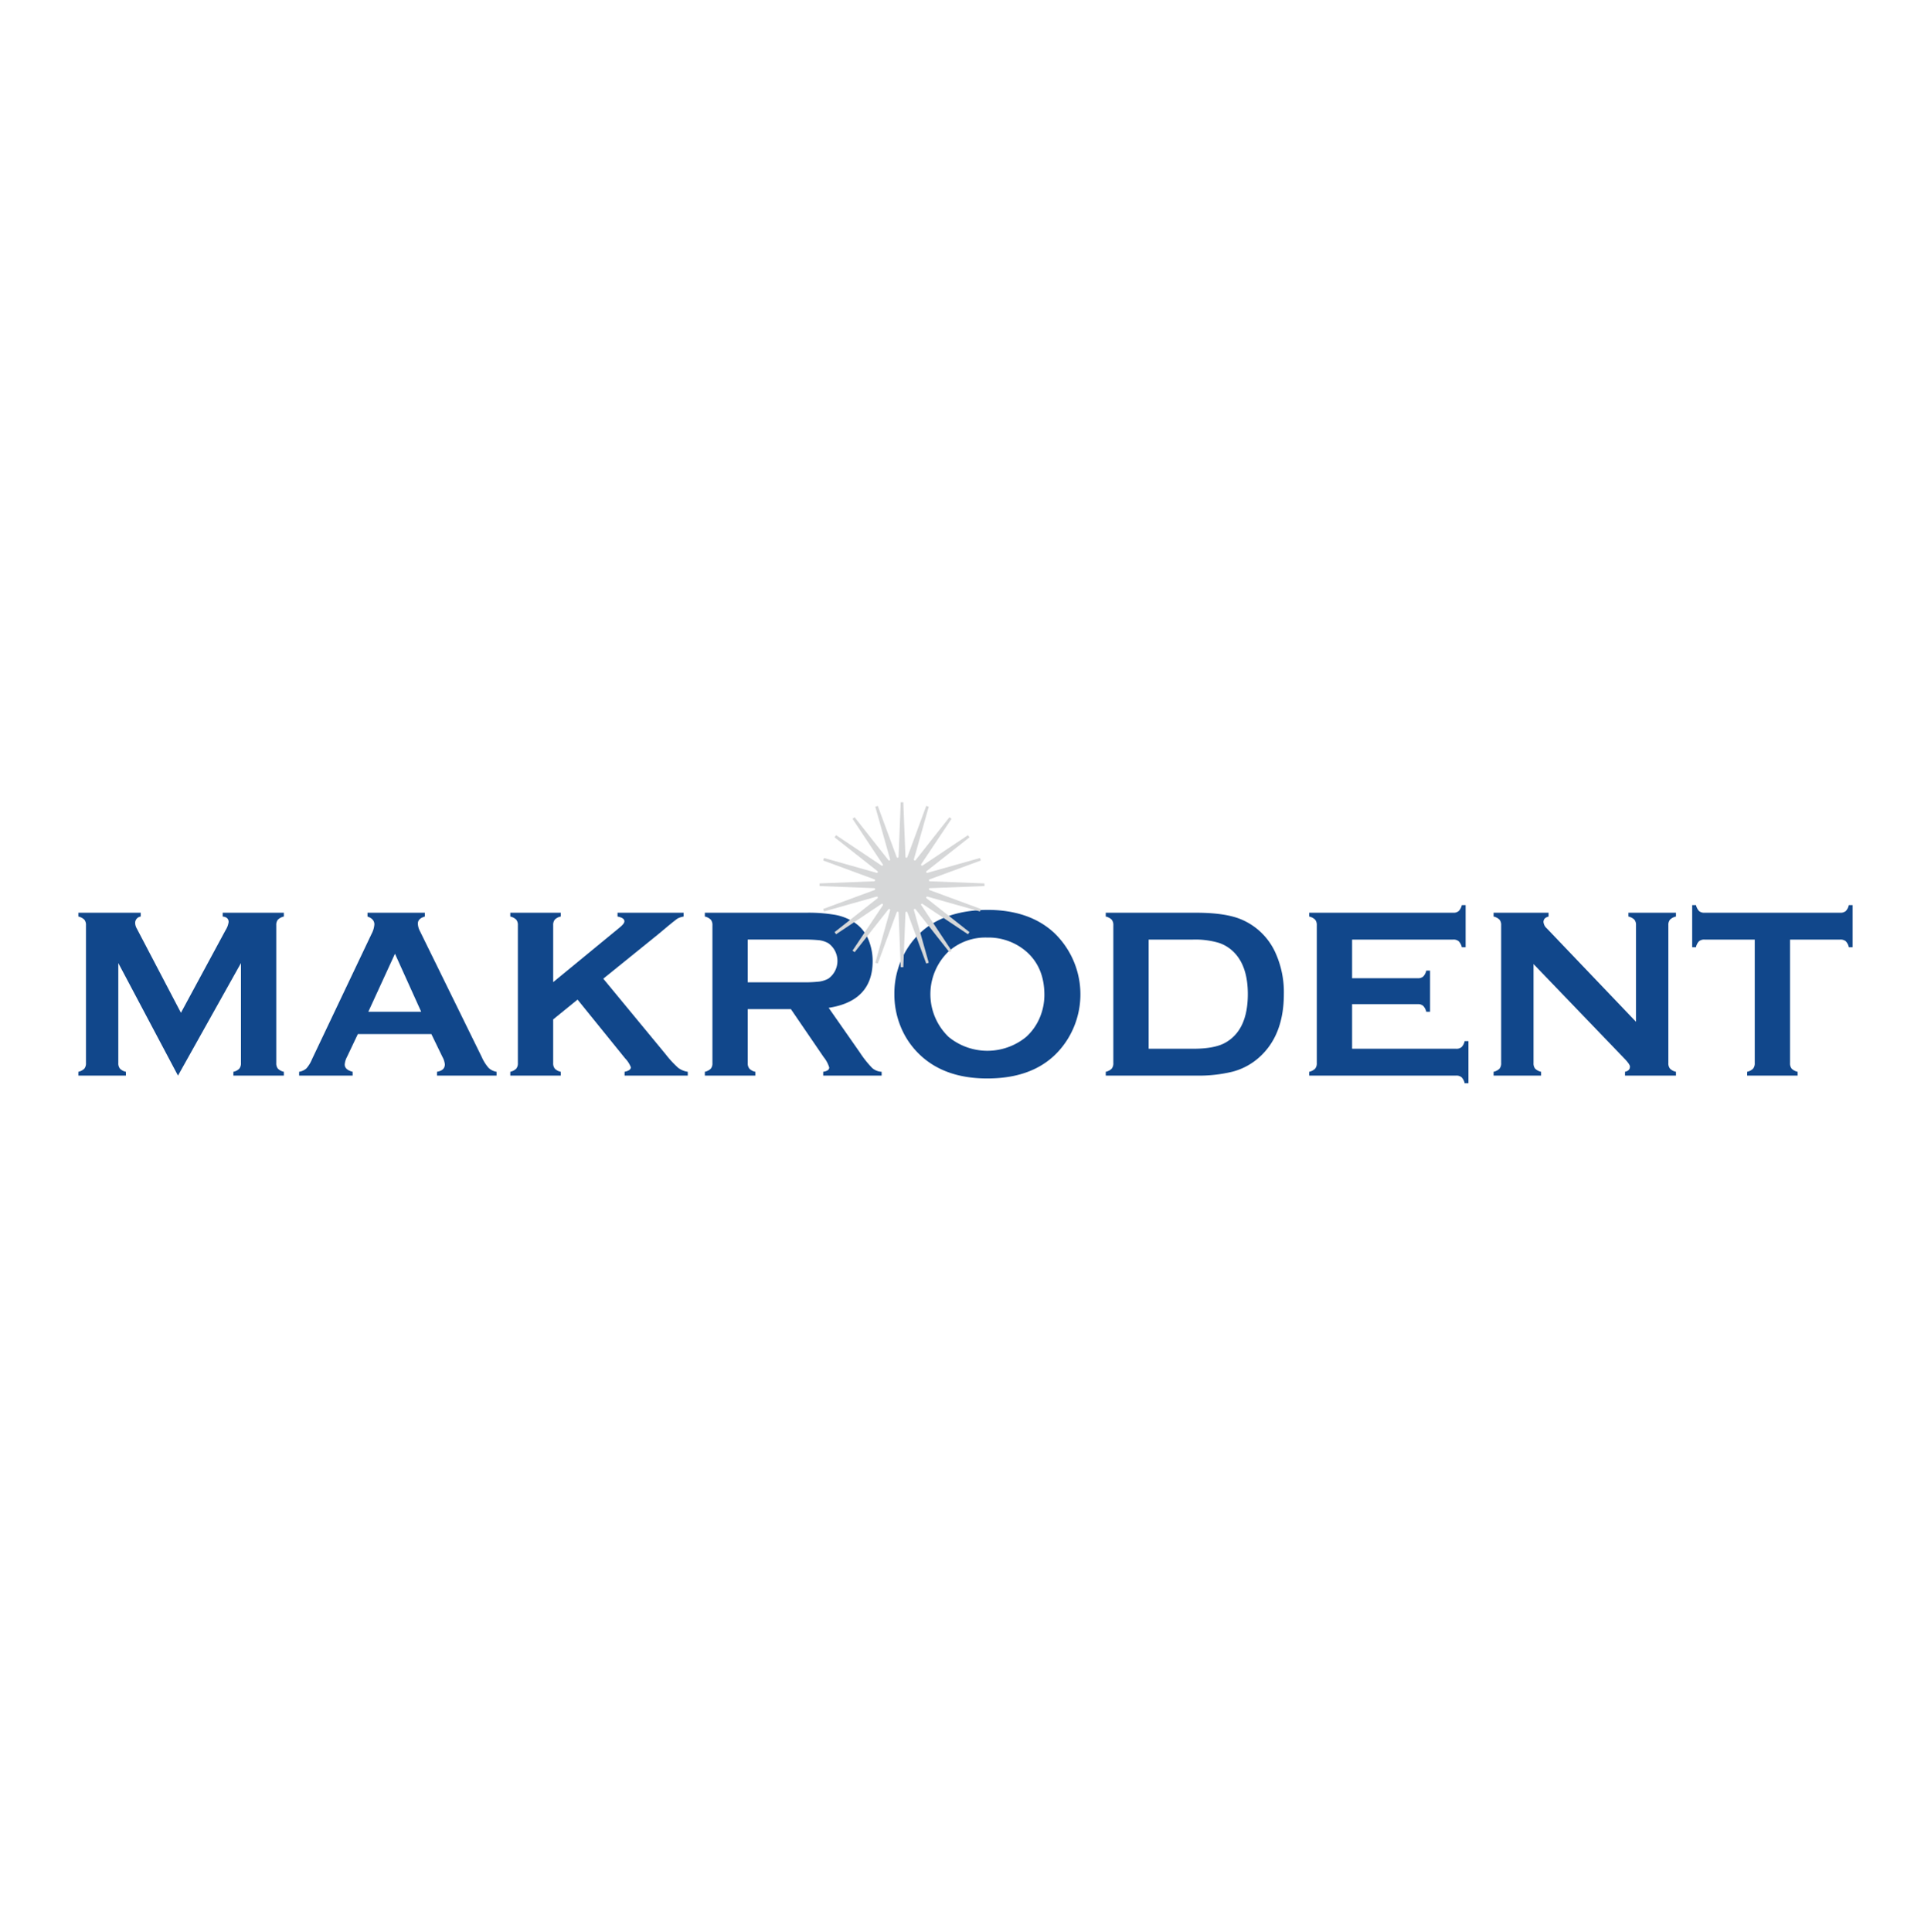 <svg xmlns="http://www.w3.org/2000/svg" width="158.136mm" height="158.204mm" viewBox="0 0 448.26 448.452"><defs><style>.a{fill:#11478b;}.b{fill:#d6d7d8;}</style></defs><title>Makrodent Logo Light</title><path class="a" d="M41.315,249.659l-13.85-26.116v23.209a1.932,1.932,0,0,0,.385,1.301,2.804,2.804,0,0,0,1.375.72v.886H18.195v-.886a2.809,2.809,0,0,0,1.375-.72,1.933,1.933,0,0,0,.385-1.301V214.735a1.886,1.886,0,0,0-.385-1.274,2.809,2.809,0,0,0-1.375-.72v-.887H32.668v.887a1.484,1.484,0,0,0-1.293,1.523,2.763,2.763,0,0,0,.385,1.274L42.002,235.08l10.38-19.209a4.669,4.669,0,0,0,.688-1.856q0-1.135-1.375-1.274v-.887H65.891v.887a2.81,2.81,0,0,0-1.375.72,1.886,1.886,0,0,0-.385,1.274v32.016a1.933,1.933,0,0,0,.385,1.301,2.809,2.809,0,0,0,1.375.72v.886H54.174v-.886a2.657,2.657,0,0,0,1.361-.707,1.939,1.939,0,0,0,.399-1.314V223.543Z"/><path class="a" d="M100.134,240.02H83.07l-2.527,5.319a4.451,4.451,0,0,0-.523,1.743q0,1.22,1.839,1.69v.886H69.44v-.886a3.308,3.308,0,0,0,1.677-.775,7.59,7.59,0,0,0,1.32-2.162l13.809-29.052a5.557,5.557,0,0,0,.66-2.216q0-1.274-1.596-1.827v-.887H98.624v.887q-1.623.471-1.623,1.634a4.108,4.108,0,0,0,.523,1.828l14.304,29.136a9.852,9.852,0,0,0,1.595,2.533,3.469,3.469,0,0,0,1.843.901v.886H101.444v-.886q1.821-.305,1.821-1.718a4.459,4.459,0,0,0-.55-1.716Zm-2.358-5.178-6.089-13.467-6.186,13.467Z"/><path class="a" d="M134.071,232.016l-5.657,4.598v10.137a1.939,1.939,0,0,0,.399,1.314,2.657,2.657,0,0,0,1.362.707v.886H118.457v-.886a2.809,2.809,0,0,0,1.375-.72,1.932,1.932,0,0,0,.385-1.301V214.735a1.885,1.885,0,0,0-.385-1.274,2.809,2.809,0,0,0-1.375-.72v-.887h11.718v.887a2.59,2.59,0,0,0-1.375.706,1.938,1.938,0,0,0-.385,1.286v13.232l15.46-12.705q1.073-.886,1.073-1.412,0-.803-1.596-1.107v-.887H158.699v.887a4.584,4.584,0,0,0-1.375.443q-.413.248-2.393,1.883l-2.119,1.772-12.767,10.325,14.473,17.538a24.167,24.167,0,0,0,2.902,3.143,4.787,4.787,0,0,0,2.241.928v.886H144.988v-.886q1.459-.305,1.458-1.052a6.199,6.199,0,0,0-1.321-2.05Z"/><path class="a" d="M173.58,234.233v12.546a1.893,1.893,0,0,0,.399,1.287,2.658,2.658,0,0,0,1.362.707v.886H163.622v-.886a2.808,2.808,0,0,0,1.375-.72,1.885,1.885,0,0,0,.385-1.274V214.763a1.932,1.932,0,0,0-.385-1.301,2.809,2.809,0,0,0-1.375-.72v-.887h23.491a36.641,36.641,0,0,1,6.808.499,12.052,12.052,0,0,1,4.387,1.745,8.776,8.776,0,0,1,3.246,3.905,12.842,12.842,0,0,1,1.018,5.096q0,9.251-10.205,10.829l7.289,10.441a23.39,23.39,0,0,0,2.82,3.532,3.541,3.541,0,0,0,2.187.872v.886H191.096v-.886q1.401-.22,1.401-.998a7.091,7.091,0,0,0-1.291-2.408l-7.605-11.134Zm0-6.231h12.653a32.055,32.055,0,0,0,3.961-.166,6.236,6.236,0,0,0,2.118-.693,5.064,5.064,0,0,0,0-8.198,5.925,5.925,0,0,0-2.104-.706,34.359,34.359,0,0,0-3.975-.153H173.58Z"/><path class="a" d="M229.141,211.191q9.826,0,15.581,5.346a19.752,19.752,0,0,1,3.164,24.593q-5.7,9.194-18.689,9.195-9.743,0-15.496-5.346a18.601,18.601,0,0,1-4.68-6.84,19.772,19.772,0,0,1-1.404-7.395,19.469,19.469,0,0,1,2.89-10.386Q216.039,211.358,229.141,211.191Zm.028,6.425a12.905,12.905,0,0,0-8.948,3.209,13.751,13.751,0,0,0,0,19.864,14.197,14.197,0,0,0,17.98,0,12.61,12.61,0,0,0,3.251-4.676,13.546,13.546,0,0,0,.991-5.09q0-6.419-4.242-10.099A13.445,13.445,0,0,0,229.169,217.616Z"/><path class="a" d="M258.45,246.752v-31.989a1.933,1.933,0,0,0-.386-1.301,2.806,2.806,0,0,0-1.375-.72v-.887h20.946q6.881,0,10.57,1.579a15.114,15.114,0,0,1,7.818,7.588,22.115,22.115,0,0,1,2.008,9.722q0,9.776-5.973,14.899a14.929,14.929,0,0,1-5.863,3.088,32.817,32.817,0,0,1-8.56.928H256.689v-.886a2.805,2.805,0,0,0,1.375-.72A1.933,1.933,0,0,0,258.45,246.752Zm8.197-3.324h10.299q4.93,0,7.408-1.357,5.315-2.908,5.316-11.327,0-6.093-2.864-9.333a8.86,8.86,0,0,0-3.856-2.562,19.285,19.285,0,0,0-6.003-.762H266.647Z"/><path class="a" d="M313.876,233.07v10.358h24.15a1.85,1.85,0,0,0,1.266-.389,2.858,2.858,0,0,0,.715-1.383h.88v9.776h-.88a2.857,2.857,0,0,0-.715-1.385,1.857,1.857,0,0,0-1.266-.387H303.918v-.886a2.805,2.805,0,0,0,1.375-.72,1.932,1.932,0,0,0,.386-1.301v-31.989a1.932,1.932,0,0,0-.386-1.301,2.806,2.806,0,0,0-1.375-.72v-.887h33.448a1.834,1.834,0,0,0,1.266-.395,2.9,2.9,0,0,0,.715-1.378h.88v9.777h-.88a2.891,2.891,0,0,0-.715-1.379,1.838,1.838,0,0,0-1.266-.394h-23.49V227.06h15.238a1.854,1.854,0,0,0,1.266-.388,2.857,2.857,0,0,0,.715-1.384h.88v9.555h-.88a2.937,2.937,0,0,0-.715-1.37,1.813,1.813,0,0,0-1.266-.402Z"/><path class="a" d="M355.99,223.764v22.988a1.933,1.933,0,0,0,.384,1.301,2.805,2.805,0,0,0,1.375.72v.886h-11.03v-.886a2.805,2.805,0,0,0,1.375-.72,1.932,1.932,0,0,0,.386-1.301V214.735a1.885,1.885,0,0,0-.386-1.274,2.806,2.806,0,0,0-1.375-.72v-.887h12.764v.887q-1.184.305-1.183,1.274a2.259,2.259,0,0,0,.77,1.468l20.712,21.685V214.735a1.885,1.885,0,0,0-.384-1.274,2.805,2.805,0,0,0-1.375-.72v-.887h11.03v.887a2.805,2.805,0,0,0-1.375.72,1.885,1.885,0,0,0-.386,1.274v32.016a1.932,1.932,0,0,0,.386,1.301,2.804,2.804,0,0,0,1.375.72v.886H377.225v-.886q1.155-.249,1.154-1.191,0-.552-1.348-1.939Z"/><path class="a" d="M415.541,218.087v28.665a1.932,1.932,0,0,0,.384,1.301,2.804,2.804,0,0,0,1.375.72v.886H405.583v-.886a2.805,2.805,0,0,0,1.375-.72,1.932,1.932,0,0,0,.386-1.301V218.087H395.682a1.878,1.878,0,0,0-1.266.38,2.79,2.79,0,0,0-.715,1.392h-.88v-9.777h.88a3.058,3.058,0,0,0,.728,1.391,1.824,1.824,0,0,0,1.253.381h31.495a1.925,1.925,0,0,0,1.293-.381,2.83,2.83,0,0,0,.715-1.391h.88v9.777h-.88a2.818,2.818,0,0,0-.715-1.392,1.928,1.928,0,0,0-1.293-.38Z"/><path class="b" d="M190.256,205.048l12.665-.494a.221.221,0,0,0,.219-.233.209.209,0,0,0-.15-.208l-11.893-4.383.189-.582,12.198,3.444a.209.209,0,0,0,.194-.03.254.254,0,0,0,.098-.197.211.211,0,0,0-.089-.17l-9.957-7.844.359-.495,10.536,7.045a.208.208,0,0,0,.227.016.242.242,0,0,0,.131-.204l-7.087-10.664.495-.359,7.844,9.957a.211.211,0,0,0,.248.076.224.224,0,0,0,.159-.206l-3.455-12.271.582-.189,4.383,11.893a.228.228,0,0,0,.441-.069l.493-12.665h.612l.494,12.665a.227.227,0,0,0,.44.07l4.383-11.893.582.189-3.444,12.198-.001.031a.231.231,0,0,0,.15.248.211.211,0,0,0,.248-.076l7.844-9.956.495.359-7.045,10.536a.664.664,0,0,0-.015.132.202.202,0,0,0,.103.201.21.21,0,0,0,.227-.017l10.536-7.045.359.495-9.956,7.844a.212.212,0,0,0-.09.17.254.254,0,0,0,.099.197.209.209,0,0,0,.194.03l12.198-3.444.189.582-11.893,4.383a.212.212,0,0,0-.15.208.222.222,0,0,0,.219.233l12.665.494v.612l-12.665.494a.221.221,0,0,0-.219.233.209.209,0,0,0,.149.208l11.893,4.383-.189.582-12.198-3.444a.211.211,0,0,0-.194.03.254.254,0,0,0-.098.196.211.211,0,0,0,.09.171l9.955,7.844-.359.495-10.536-7.045a.21.21,0,0,0-.227-.017.242.242,0,0,0-.13.204l7.087,10.664-.495.359-7.844-9.956a.212.212,0,0,0-.249-.076.225.225,0,0,0-.159.206l3.454,12.271-.582.189-4.383-11.893a.227.227,0,0,0-.44.07l-.494,12.665H209.09l-.493-12.665a.228.228,0,0,0-.441-.07l-4.383,11.893-.582-.189,3.445-12.198.001-.031a.231.231,0,0,0-.15-.248.211.211,0,0,0-.248.076l-7.844,9.956-.495-.359,7.045-10.536a.665.665,0,0,0,.015-.133.2.2,0,0,0-.103-.2.21.21,0,0,0-.227.017l-10.536,7.045-.359-.495,9.957-7.844a.211.211,0,0,0,.089-.17.254.254,0,0,0-.098-.197.209.209,0,0,0-.194-.03l-12.198,3.444-.189-.582,11.893-4.383a.208.208,0,0,0,.15-.208.221.221,0,0,0-.219-.233l-12.665-.494Z"/></svg>